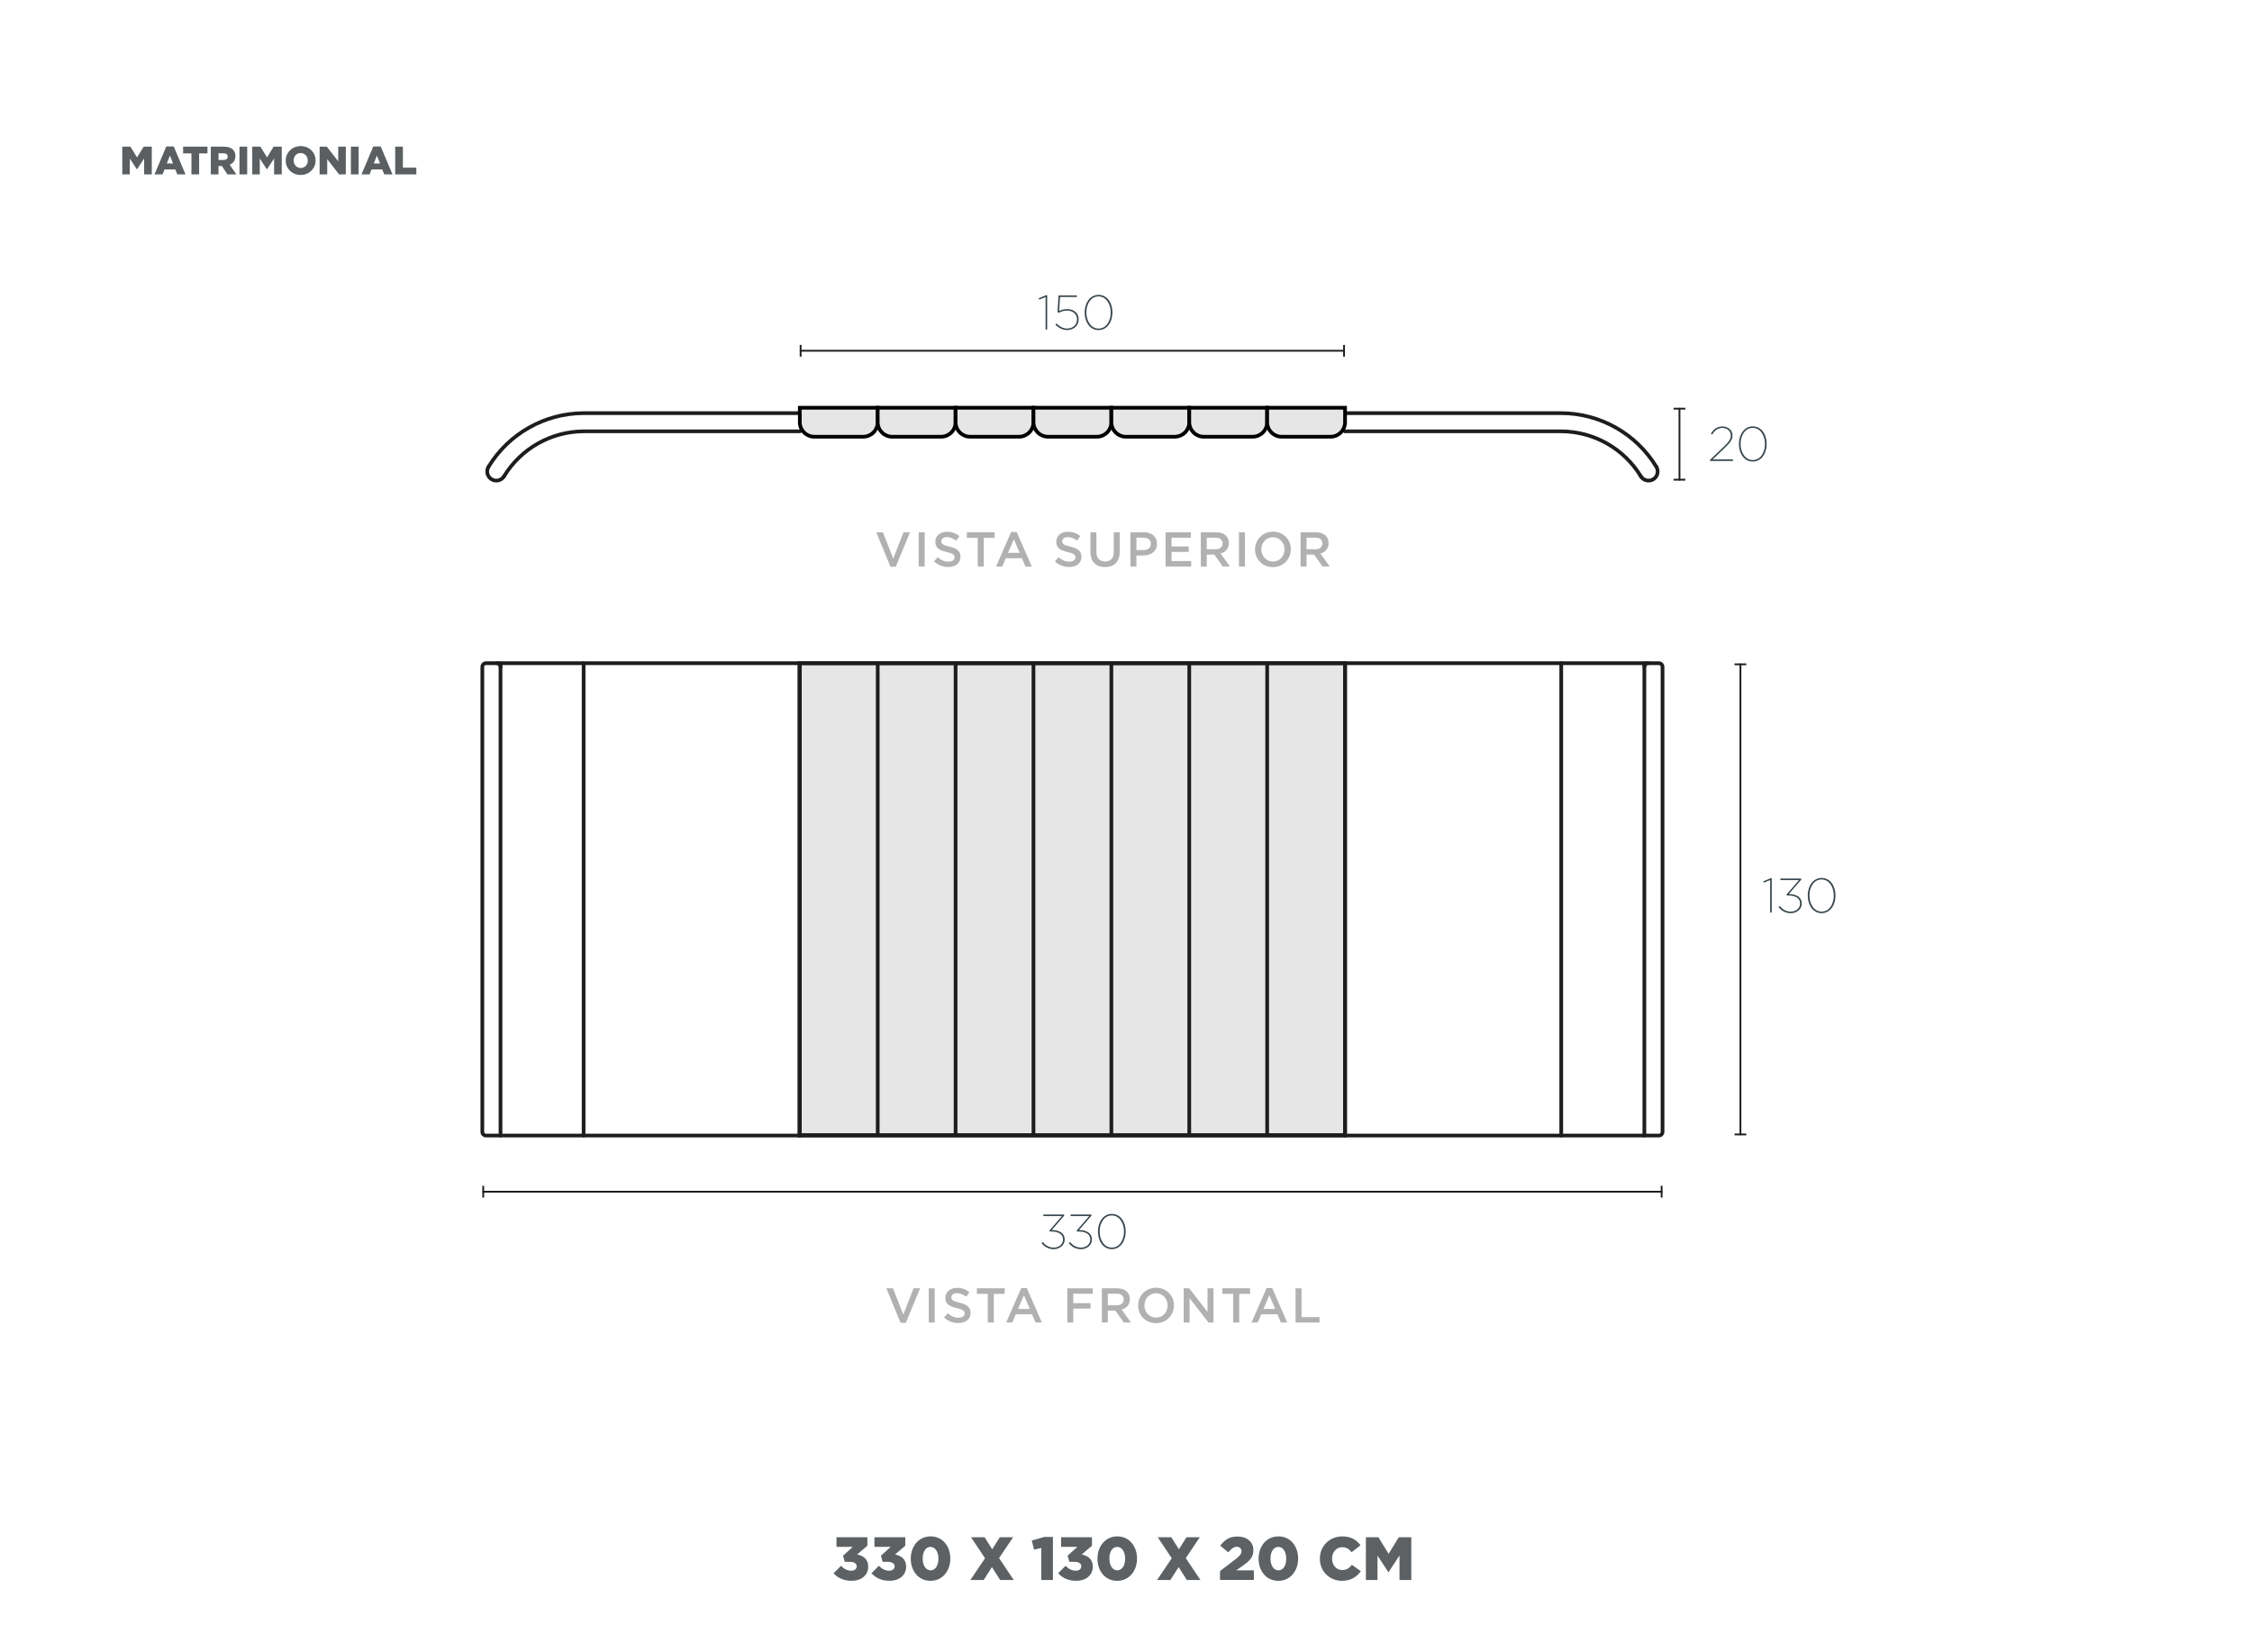 <?xml version="1.0" encoding="UTF-8"?>
<svg id="_x30_" xmlns="http://www.w3.org/2000/svg" viewBox="0 0 1249.99 917.01">
  <defs>
    <style>
      .cls-1 {
        fill: #b1b1b1;
      }

      .cls-2, .cls-3 {
        fill: none;
        stroke: #1d1d1b;
        stroke-linecap: round;
        stroke-linejoin: round;
      }

      .cls-4 {
        fill: #e6e6e6;
        stroke: #000;
        stroke-miterlimit: 10;
        stroke-width: 2.05px;
      }

      .cls-5 {
        fill: #36454c;
      }

      .cls-6 {
        isolation: isolate;
      }

      .cls-7 {
        fill: #1d1d1b;
      }

      .cls-8 {
        fill: #5d6164;
      }

      .cls-9 {
        fill: #5b5f61;
      }

      .cls-3 {
        stroke-width: 2.05px;
      }
    </style>
  </defs>
  <rect class="cls-4" x="443.84" y="368.14" width="302.75" height="262.18"/>
  <g id="LINE">
    <line class="cls-3" x1="277.81" y1="368.14" x2="277.81" y2="630.32"/>
  </g>
  <g id="LINE-2" data-name="LINE">
    <line class="cls-3" x1="323.94" y1="368.14" x2="323.94" y2="630.32"/>
  </g>
  <g id="ARC">
    <path class="cls-3" d="M277.81,370.16c0-1.11-.9-2.02-2.02-2.02"/>
  </g>
  <g id="LWPOLYLINE">
    <line class="cls-3" x1="443.94" y1="368.14" x2="443.94" y2="630.32"/>
  </g>
  <g id="LWPOLYLINE-2" data-name="LWPOLYLINE">
    <path class="cls-3" d="M443.94,630.32h-174.2s0,0,0,0c-1.11,0-2.02-.9-2.02-2.02v-258.15c0-1.11.9-2.02,2.02-2.02h174.21"/>
  </g>
  <g id="LINE-3" data-name="LINE">
    <line class="cls-3" x1="912.72" y1="368.14" x2="912.72" y2="630.32"/>
  </g>
  <g id="LINE-4" data-name="LINE">
    <line class="cls-3" x1="866.58" y1="368.14" x2="866.58" y2="630.32"/>
  </g>
  <g id="ARC-2" data-name="ARC">
    <path class="cls-3" d="M914.73,368.14c-1.11,0-2.02.9-2.02,2.02"/>
  </g>
  <g id="LWPOLYLINE-3" data-name="LWPOLYLINE">
    <path class="cls-3" d="M746.58,630.32h174.2c1.11,0,2.02-.9,2.02-2.02,0,0,0,0,0,0v-258.15c0-1.11-.9-2.02-2.02-2.02h-174.21"/>
  </g>
  <g id="LWPOLYLINE-4" data-name="LWPOLYLINE">
    <path class="cls-3" d="M910.74,264.35c-9.4-15.42-26.13-24.86-44.2-24.93h-120.09"/>
  </g>
  <g id="LWPOLYLINE-5" data-name="LWPOLYLINE">
    <path class="cls-3" d="M919.35,259.09c-11.23-18.41-31.2-29.68-52.77-29.76h-120"/>
  </g>
  <g id="LWPOLYLINE-6" data-name="LWPOLYLINE">
    <path class="cls-3" d="M910.74,264.35c.92,1.5,2.55,2.42,4.31,2.42,2.79,0,5.04-2.26,5.04-5.04,0-.93-.26-1.84-.74-2.63"/>
  </g>
  <g id="LWPOLYLINE-7" data-name="LWPOLYLINE">
    <path class="cls-3" d="M279.79,264.35c9.4-15.42,26.13-24.86,44.2-24.93h120.09"/>
  </g>
  <g id="LWPOLYLINE-8" data-name="LWPOLYLINE">
    <path class="cls-3" d="M271.17,259.09c11.23-18.41,31.2-29.68,52.77-29.76h120"/>
  </g>
  <g id="LWPOLYLINE-9" data-name="LWPOLYLINE">
    <path class="cls-3" d="M279.79,264.35c-.92,1.5-2.55,2.42-4.31,2.42-.93,0-1.84-.26-2.63-.74-2.38-1.45-3.13-4.55-1.68-6.93"/>
  </g>
  <g id="LWPOLYLINE-10" data-name="LWPOLYLINE">
    <rect class="cls-3" x="443.94" y="368.14" width="302.64" height="261.95"/>
  </g>
  <g id="LINE-5" data-name="LINE">
    <line class="cls-3" x1="443.94" y1="368.14" x2="443.94" y2="630.09"/>
  </g>
  <g id="LINE-6" data-name="LINE">
    <line class="cls-3" x1="487.18" y1="368.14" x2="487.18" y2="630.09"/>
  </g>
  <g id="LINE-7" data-name="LINE">
    <line class="cls-3" x1="530.41" y1="368.14" x2="530.41" y2="630.09"/>
  </g>
  <g id="LINE-8" data-name="LINE">
    <line class="cls-3" x1="573.64" y1="368.14" x2="573.64" y2="630.09"/>
  </g>
  <g id="LINE-9" data-name="LINE">
    <line class="cls-3" x1="616.88" y1="368.14" x2="616.88" y2="630.09"/>
  </g>
  <g id="LINE-10" data-name="LINE">
    <line class="cls-3" x1="660.11" y1="368.14" x2="660.11" y2="630.09"/>
  </g>
  <g id="LINE-11" data-name="LINE">
    <line class="cls-3" x1="703.35" y1="368.14" x2="703.35" y2="630.09"/>
  </g>
  <g id="LWPOLYLINE-11" data-name="LWPOLYLINE">
    <path class="cls-4" d="M443.94,226.34h43.23v8.01c0,4.46-3.61,8.07-8.07,8.07h-27.09c-4.46,0-8.07-3.61-8.07-8.07v-8.01Z"/>
  </g>
  <g id="LWPOLYLINE-12" data-name="LWPOLYLINE">
    <path class="cls-4" d="M487.18,226.34h43.23v8.01c0,4.46-3.61,8.07-8.07,8.07h-27.09c-4.46,0-8.07-3.61-8.07-8.07v-8.01Z"/>
  </g>
  <g id="LWPOLYLINE-13" data-name="LWPOLYLINE">
    <path class="cls-4" d="M530.41,226.34h43.23v8.01c0,4.46-3.61,8.07-8.07,8.07h-27.09c-4.46,0-8.07-3.61-8.07-8.07v-8.01Z"/>
  </g>
  <g id="LWPOLYLINE-14" data-name="LWPOLYLINE">
    <path class="cls-4" d="M573.64,226.34h43.23v8.01c0,4.46-3.61,8.07-8.07,8.07h-27.09c-4.46,0-8.07-3.61-8.07-8.07v-8.01Z"/>
  </g>
  <g id="LWPOLYLINE-15" data-name="LWPOLYLINE">
    <path class="cls-4" d="M616.88,226.34h43.23v8.01c0,4.46-3.61,8.07-8.07,8.07h-27.09c-4.46,0-8.07-3.61-8.07-8.07v-8.01Z"/>
  </g>
  <g id="LWPOLYLINE-16" data-name="LWPOLYLINE">
    <path class="cls-4" d="M660.11,226.34h43.23v8.01c0,4.46-3.61,8.07-8.07,8.07h-27.09c-4.46,0-8.07-3.61-8.07-8.07v-8.01Z"/>
  </g>
  <g id="LWPOLYLINE-17" data-name="LWPOLYLINE">
    <path class="cls-4" d="M703.35,226.34h43.23v8.01c0,4.46-3.61,8.07-8.07,8.07h-27.09c-4.46,0-8.07-3.61-8.07-8.07v-8.01Z"/>
  </g>
  <g id="TEXT">
    <g>
      <path class="cls-9" d="M67.89,81.4h4.51l3.67,5.96,3.67-5.96h4.51v15.4h-4.25v-8.85l-3.94,6.03h-.09l-3.92-5.98v8.8h-4.18v-15.4Z"/>
      <path class="cls-9" d="M92.31,81.29h4.11l6.56,15.51h-4.58l-1.12-2.75h-5.94l-1.1,2.75h-4.49l6.56-15.51ZM96.05,90.73l-1.72-4.38-1.74,4.38h3.45Z"/>
      <path class="cls-9" d="M106.26,85.14h-4.62v-3.74h13.51v3.74h-4.62v11.66h-4.27v-11.66Z"/>
      <path class="cls-9" d="M117.02,81.4h7.28c2.35,0,3.98.62,5.02,1.67.9.88,1.36,2.07,1.36,3.59v.04c0,2.35-1.25,3.92-3.17,4.73l3.67,5.37h-4.93l-3.1-4.66h-1.87v4.66h-4.27v-15.4ZM124.1,88.79c1.45,0,2.29-.7,2.29-1.83v-.04c0-1.21-.88-1.83-2.31-1.83h-2.79v3.7h2.82Z"/>
      <path class="cls-9" d="M132.92,81.4h4.29v15.4h-4.29v-15.4Z"/>
      <path class="cls-9" d="M140.03,81.4h4.51l3.67,5.96,3.67-5.96h4.51v15.4h-4.25v-8.85l-3.94,6.03h-.09l-3.92-5.98v8.8h-4.18v-15.4Z"/>
      <path class="cls-9" d="M158.59,89.14v-.04c0-4.42,3.57-8.01,8.32-8.01s8.27,3.54,8.27,7.97v.04c0,4.42-3.56,8.01-8.32,8.01s-8.27-3.54-8.27-7.97ZM170.83,89.14v-.04c0-2.22-1.61-4.16-3.96-4.16s-3.89,1.89-3.89,4.11v.04c0,2.22,1.61,4.16,3.94,4.16s3.92-1.89,3.92-4.11Z"/>
      <path class="cls-9" d="M177.41,81.4h3.98l6.34,8.14v-8.14h4.22v15.4h-3.74l-6.58-8.45v8.45h-4.22v-15.4Z"/>
      <path class="cls-9" d="M194.76,81.4h4.29v15.4h-4.29v-15.4Z"/>
      <path class="cls-9" d="M207.19,81.29h4.12l6.56,15.51h-4.58l-1.12-2.75h-5.94l-1.1,2.75h-4.49l6.56-15.51ZM210.93,90.73l-1.72-4.38-1.74,4.38h3.46Z"/>
      <path class="cls-9" d="M219.36,81.4h4.27v11.66h7.46v3.74h-11.73v-15.4Z"/>
    </g>
  </g>
  <g>
    <path class="cls-1" d="M501.5,295.45h3.61l-7.9,19.14h-2.93l-7.9-19.14h3.69l5.73,14.61,5.7-14.61Z"/>
    <path class="cls-1" d="M513.23,295.45v19h-3.31v-19h3.31Z"/>
    <path class="cls-1" d="M522.67,301.39c.13.27.36.52.69.76s.8.45,1.39.65c.59.2,1.34.41,2.25.62,1,.25,1.88.53,2.65.84.77.31,1.41.68,1.92,1.13.51.44.89.96,1.16,1.55.26.59.4,1.28.4,2.08,0,.91-.17,1.71-.5,2.42s-.79,1.3-1.39,1.79c-.59.49-1.3.86-2.13,1.11-.83.25-1.75.38-2.74.38-1.47,0-2.87-.25-4.21-.75-1.34-.5-2.58-1.26-3.72-2.29l2.01-2.39c.92.8,1.85,1.41,2.8,1.83.94.43,2.01.64,3.2.64,1.03,0,1.85-.22,2.46-.65.61-.43.91-1.02.91-1.76,0-.34-.06-.65-.18-.92s-.34-.52-.65-.75c-.32-.23-.75-.44-1.31-.64-.55-.2-1.27-.41-2.16-.62-1.02-.24-1.92-.5-2.71-.79-.79-.29-1.45-.65-1.99-1.09-.54-.43-.94-.96-1.22-1.58s-.42-1.37-.42-2.25c0-.83.16-1.59.48-2.27s.77-1.26,1.33-1.75c.57-.49,1.25-.86,2.04-1.13.79-.26,1.66-.39,2.6-.39,1.39,0,2.65.2,3.76.61s2.16,1,3.14,1.78l-1.79,2.52c-.87-.63-1.73-1.12-2.58-1.45s-1.71-.5-2.58-.5c-.98,0-1.74.22-2.28.67s-.81.98-.81,1.62c0,.38.06.71.19.98Z"/>
    <path class="cls-1" d="M546.05,314.45h-3.37v-15.91h-6.03v-3.1h15.42v3.1h-6.03v15.91Z"/>
    <path class="cls-1" d="M572.71,314.45h-3.53l-1.93-4.59h-8.99l-1.96,4.59h-3.42l8.36-19.14h3.09l8.36,19.14ZM562.74,299.3l-3.26,7.6h6.54l-3.29-7.6Z"/>
    <path class="cls-1" d="M589.81,301.39c.13.27.36.52.69.76s.8.45,1.39.65c.59.2,1.34.41,2.25.62,1,.25,1.88.53,2.65.84.77.31,1.41.68,1.92,1.13.51.44.89.96,1.16,1.55.26.59.39,1.28.39,2.08,0,.91-.17,1.71-.5,2.42s-.79,1.3-1.39,1.79c-.59.49-1.3.86-2.14,1.11-.83.25-1.74.38-2.74.38-1.47,0-2.87-.25-4.21-.75-1.34-.5-2.58-1.26-3.72-2.29l2.01-2.39c.92.8,1.86,1.41,2.8,1.83.94.43,2.01.64,3.2.64,1.03,0,1.85-.22,2.46-.65s.91-1.02.91-1.76c0-.34-.06-.65-.18-.92-.12-.27-.34-.52-.65-.75-.32-.23-.75-.44-1.31-.64-.55-.2-1.27-.41-2.16-.62-1.02-.24-1.92-.5-2.71-.79-.79-.29-1.45-.65-1.99-1.09-.54-.43-.94-.96-1.23-1.58s-.42-1.37-.42-2.25c0-.83.16-1.59.48-2.27s.77-1.26,1.33-1.75c.57-.49,1.25-.86,2.04-1.13.79-.26,1.66-.39,2.6-.39,1.39,0,2.65.2,3.76.61,1.11.41,2.16,1,3.14,1.78l-1.79,2.52c-.87-.63-1.73-1.12-2.58-1.45-.85-.33-1.71-.5-2.58-.5-.98,0-1.74.22-2.28.67s-.81.98-.81,1.62c0,.38.06.71.19.98Z"/>
    <path class="cls-1" d="M621.52,306.23c0,1.41-.19,2.65-.58,3.72-.39,1.07-.94,1.96-1.64,2.67-.71.72-1.56,1.25-2.57,1.6-1,.35-2.13.53-3.38.53s-2.34-.18-3.34-.53c-1-.35-1.85-.88-2.55-1.59-.71-.71-1.25-1.58-1.63-2.62-.38-1.04-.57-2.25-.57-3.62v-10.94h3.31v10.81c0,1.77.43,3.12,1.28,4.04s2.04,1.38,3.55,1.38,2.67-.44,3.52-1.33,1.28-2.21,1.28-3.96v-10.94h3.31v10.78Z"/>
    <path class="cls-1" d="M641.58,304.65c-.4.81-.94,1.49-1.63,2.04-.69.54-1.5.96-2.42,1.24-.93.28-1.92.42-2.97.42h-3.78v6.11h-3.31v-19h7.49c1.1,0,2.1.15,3,.45.9.3,1.66.73,2.28,1.29.62.56,1.1,1.23,1.44,2.01s.5,1.66.5,2.63c0,1.07-.2,2.01-.6,2.82ZM637.67,299.32c-.75-.57-1.74-.86-3-.86h-3.9v6.87h3.9c1.27,0,2.28-.31,3.01-.94s1.1-1.46,1.1-2.49c0-1.14-.37-2-1.12-2.58Z"/>
    <path class="cls-1" d="M661.02,298.46h-10.75v4.89h9.53v3.01h-9.53v5.08h10.89v3.01h-14.2v-19h14.06v3.01Z"/>
    <path class="cls-1" d="M678.7,314.45l-4.68-6.62h-4.19v6.62h-3.31v-19h8.47c1.09,0,2.07.14,2.95.42.88.28,1.62.68,2.23,1.19.61.52,1.07,1.15,1.4,1.9.33.75.49,1.59.49,2.51,0,.8-.11,1.51-.34,2.13-.23.62-.54,1.18-.94,1.66-.4.48-.87.89-1.43,1.22-.55.33-1.16.59-1.83.77l5.13,7.19h-3.94ZM677.61,299.27c-.69-.54-1.66-.8-2.91-.8h-4.88v6.41h4.9c1.2,0,2.15-.29,2.86-.87s1.06-1.36,1.06-2.34c0-1.05-.34-1.85-1.04-2.39Z"/>
    <path class="cls-1" d="M691,295.45v19h-3.31v-19h3.31Z"/>
    <path class="cls-1" d="M715.76,308.72c-.49,1.19-1.18,2.24-2.06,3.14-.89.9-1.94,1.61-3.15,2.13s-2.55.79-4.02.79-2.81-.26-4.02-.77-2.25-1.22-3.12-2.1c-.87-.89-1.55-1.93-2.04-3.12-.49-1.19-.73-2.46-.73-3.8s.25-2.61.73-3.8c.49-1.19,1.18-2.24,2.06-3.14.89-.9,1.94-1.61,3.15-2.13,1.21-.52,2.55-.79,4.02-.79s2.81.26,4.02.77c1.21.52,2.25,1.22,3.12,2.1s1.55,1.93,2.04,3.12c.49,1.19.73,2.46.73,3.8s-.25,2.61-.73,3.8ZM712.51,302.36c-.32-.82-.76-1.54-1.33-2.16-.57-.61-1.25-1.1-2.05-1.47-.8-.36-1.67-.54-2.61-.54s-1.81.18-2.59.53c-.79.35-1.46.83-2.02,1.44-.56.61-1,1.32-1.32,2.14-.32.82-.47,1.7-.47,2.62s.16,1.8.47,2.62c.32.82.76,1.54,1.33,2.16.57.62,1.25,1.1,2.05,1.47.8.36,1.67.54,2.61.54s1.81-.18,2.59-.53c.79-.35,1.46-.83,2.02-1.44.56-.61,1-1.32,1.32-2.14.32-.82.47-1.7.47-2.62s-.16-1.8-.47-2.62Z"/>
    <path class="cls-1" d="M734.08,314.45l-4.68-6.62h-4.19v6.62h-3.31v-19h8.47c1.09,0,2.07.14,2.95.42.88.28,1.62.68,2.23,1.19.61.52,1.07,1.15,1.4,1.9.33.75.49,1.59.49,2.51,0,.8-.11,1.51-.34,2.13-.23.62-.54,1.18-.94,1.66-.4.48-.87.89-1.42,1.22-.55.33-1.16.59-1.83.77l5.13,7.19h-3.94ZM732.99,299.27c-.69-.54-1.66-.8-2.91-.8h-4.88v6.41h4.9c1.2,0,2.15-.29,2.86-.87s1.06-1.36,1.06-2.34c0-1.05-.35-1.85-1.04-2.39Z"/>
  </g>
  <g>
    <path class="cls-1" d="M507.09,715.11h3.61l-7.9,19.14h-2.93l-7.9-19.14h3.69l5.73,14.61,5.7-14.61Z"/>
    <path class="cls-1" d="M518.82,715.11v19h-3.31v-19h3.31Z"/>
    <path class="cls-1" d="M528.27,721.06c.13.27.36.52.69.76s.8.45,1.39.65c.59.2,1.34.41,2.25.62,1,.25,1.88.53,2.65.84.77.31,1.41.68,1.92,1.13.51.44.89.96,1.16,1.55.26.59.39,1.28.39,2.08,0,.91-.17,1.71-.5,2.42-.33.71-.79,1.3-1.39,1.79-.59.49-1.3.86-2.14,1.11-.83.25-1.74.38-2.74.38-1.47,0-2.87-.25-4.21-.75-1.34-.5-2.58-1.26-3.72-2.29l2.01-2.39c.92.8,1.86,1.41,2.8,1.83.94.43,2.01.64,3.2.64,1.03,0,1.85-.22,2.46-.65s.91-1.02.91-1.76c0-.34-.06-.65-.18-.92-.12-.27-.34-.52-.65-.75-.32-.23-.75-.44-1.31-.64-.55-.2-1.27-.41-2.16-.62-1.02-.23-1.92-.5-2.71-.79-.79-.29-1.45-.65-1.99-1.09-.54-.43-.94-.96-1.23-1.57s-.42-1.37-.42-2.25c0-.83.16-1.59.48-2.27s.77-1.26,1.33-1.75c.57-.49,1.25-.86,2.04-1.13.79-.26,1.66-.39,2.6-.39,1.39,0,2.65.2,3.76.61,1.11.41,2.16,1,3.14,1.78l-1.79,2.52c-.87-.63-1.73-1.12-2.58-1.45-.85-.33-1.71-.5-2.58-.5-.98,0-1.74.22-2.28.67-.54.44-.81.98-.81,1.62,0,.38.06.71.19.98Z"/>
    <path class="cls-1" d="M551.64,734.11h-3.37v-15.91h-6.03v-3.1h15.42v3.1h-6.03v15.91Z"/>
    <path class="cls-1" d="M578.3,734.11h-3.53l-1.93-4.59h-8.99l-1.95,4.59h-3.42l8.36-19.14h3.1l8.36,19.14ZM568.34,718.97l-3.26,7.6h6.54l-3.29-7.6Z"/>
    <path class="cls-1" d="M606.54,718.12h-10.81v5.24h9.58v3.01h-9.58v7.74h-3.31v-19h14.12v3.01Z"/>
    <path class="cls-1" d="M623.78,734.11l-4.68-6.62h-4.19v6.62h-3.31v-19h8.47c1.09,0,2.07.14,2.95.42.88.28,1.62.68,2.23,1.19.61.52,1.07,1.15,1.4,1.9.33.75.49,1.59.49,2.51,0,.8-.11,1.51-.34,2.13-.23.62-.54,1.18-.94,1.66-.4.48-.87.89-1.43,1.22-.55.33-1.16.59-1.83.77l5.13,7.19h-3.94ZM622.69,718.93c-.69-.54-1.66-.8-2.91-.8h-4.88v6.41h4.9c1.2,0,2.15-.29,2.86-.87.71-.58,1.06-1.36,1.06-2.35,0-1.05-.34-1.85-1.04-2.39Z"/>
    <path class="cls-1" d="M650.87,728.39c-.49,1.19-1.18,2.24-2.06,3.14-.89.9-1.94,1.61-3.15,2.13-1.21.52-2.55.79-4.02.79s-2.81-.26-4.02-.77c-1.21-.52-2.25-1.22-3.12-2.1-.87-.89-1.55-1.93-2.04-3.12-.49-1.19-.73-2.46-.73-3.8s.24-2.61.73-3.8c.49-1.19,1.18-2.24,2.06-3.14s1.94-1.61,3.15-2.13c1.21-.52,2.55-.79,4.02-.79s2.8.26,4.02.77c1.21.52,2.25,1.22,3.12,2.1.87.89,1.55,1.93,2.04,3.12.49,1.19.73,2.46.73,3.8s-.24,2.61-.73,3.8ZM647.62,722.02c-.32-.82-.76-1.54-1.33-2.16-.57-.61-1.25-1.1-2.05-1.47-.8-.36-1.67-.54-2.61-.54s-1.81.18-2.59.53-1.46.83-2.02,1.44c-.56.61-1,1.32-1.32,2.14-.32.82-.48,1.7-.48,2.62s.16,1.8.48,2.62c.32.82.76,1.54,1.33,2.16s1.25,1.1,2.05,1.47c.8.36,1.67.54,2.61.54s1.81-.18,2.59-.53,1.46-.83,2.02-1.44c.56-.61,1-1.32,1.32-2.14s.48-1.7.48-2.62-.16-1.8-.48-2.62Z"/>
    <path class="cls-1" d="M670.25,715.11h3.31v19h-2.79l-10.46-13.52v13.52h-3.31v-19h3.09l10.16,13.14v-13.14Z"/>
    <path class="cls-1" d="M687.85,734.11h-3.37v-15.91h-6.03v-3.1h15.42v3.1h-6.03v15.91Z"/>
    <path class="cls-1" d="M714.51,734.11h-3.53l-1.93-4.59h-8.99l-1.96,4.59h-3.42l8.36-19.14h3.09l8.36,19.14ZM704.54,718.97l-3.26,7.6h6.54l-3.29-7.6Z"/>
    <path class="cls-1" d="M719.12,715.11h3.31v15.99h9.99v3.01h-13.3v-19Z"/>
  </g>
  <g class="cls-6">
    <path class="cls-8" d="M462.68,873.28l4.13-4.13c1.69,1.73,3.49,2.71,5.66,2.71,1.86,0,3.05-.95,3.05-2.41v-.07c0-1.52-1.39-2.44-3.86-2.44h-2.78l-.95-3.42,5.45-4.91h-9.08v-5.32h17.14v4.71l-5.66,4.84c3.39.75,6.13,2.64,6.13,6.67v.07c0,4.81-3.86,7.89-9.15,7.89-4.57,0-7.79-1.66-10.09-4.2Z"/>
    <path class="cls-8" d="M483.72,873.28l4.13-4.13c1.69,1.73,3.49,2.71,5.66,2.71,1.86,0,3.05-.95,3.05-2.41v-.07c0-1.52-1.39-2.44-3.86-2.44h-2.78l-.95-3.42,5.45-4.91h-9.08v-5.32h17.14v4.71l-5.66,4.84c3.39.75,6.13,2.64,6.13,6.67v.07c0,4.81-3.86,7.89-9.15,7.89-4.57,0-7.79-1.66-10.1-4.2Z"/>
    <path class="cls-8" d="M505.53,865.22v-.07c0-6.71,4.27-12.33,11.01-12.33s10.94,5.56,10.94,12.26v.07c0,6.71-4.23,12.33-11.01,12.33s-10.94-5.56-10.94-12.26ZM520.88,865.22v-.07c0-3.76-1.8-6.5-4.4-6.5s-4.34,2.64-4.34,6.44v.07c0,3.79,1.76,6.5,4.4,6.5s4.34-2.68,4.34-6.44Z"/>
    <path class="cls-8" d="M546.76,864.95l-7.79-11.65h7.55l4.2,6.67,4.23-6.67h7.38l-7.79,11.58,8.13,12.13h-7.55l-4.54-7.15-4.57,7.15h-7.38l8.13-12.06Z"/>
    <path class="cls-8" d="M577.96,859.26l-4,.91-1.25-5.08,6.94-1.96h4.78v23.88h-6.47v-17.75Z"/>
    <path class="cls-8" d="M587.34,873.28l4.13-4.13c1.69,1.73,3.49,2.71,5.66,2.71,1.86,0,3.05-.95,3.05-2.41v-.07c0-1.52-1.39-2.44-3.86-2.44h-2.78l-.95-3.42,5.45-4.91h-9.08v-5.32h17.14v4.71l-5.66,4.84c3.39.75,6.13,2.64,6.13,6.67v.07c0,4.81-3.86,7.89-9.15,7.89-4.57,0-7.79-1.66-10.09-4.2Z"/>
    <path class="cls-8" d="M609.16,865.22v-.07c0-6.71,4.27-12.33,11.01-12.33s10.94,5.56,10.94,12.26v.07c0,6.71-4.23,12.33-11.01,12.33s-10.94-5.56-10.94-12.26ZM624.51,865.22v-.07c0-3.76-1.8-6.5-4.4-6.5s-4.34,2.64-4.34,6.44v.07c0,3.79,1.76,6.5,4.4,6.5s4.34-2.68,4.34-6.44Z"/>
    <path class="cls-8" d="M650.39,864.95l-7.79-11.65h7.55l4.2,6.67,4.23-6.67h7.38l-7.79,11.58,8.13,12.13h-7.55l-4.54-7.15-4.57,7.15h-7.38l8.13-12.06Z"/>
    <path class="cls-8" d="M677.18,872.06l8.88-6.78c2.2-1.73,3.05-2.85,3.05-4.27s-1.05-2.41-2.64-2.41-2.85.91-4.71,3.05l-4.44-3.69c2.54-3.29,5.05-5.08,9.65-5.08,5.18,0,8.74,3.08,8.74,7.55v.07c0,3.79-1.96,5.76-5.49,8.3l-4.06,2.84h9.79v5.35h-18.77v-4.95Z"/>
    <path class="cls-8" d="M698.59,865.22v-.07c0-6.71,4.27-12.33,11.01-12.33s10.94,5.56,10.94,12.26v.07c0,6.71-4.23,12.33-11.01,12.33s-10.94-5.56-10.94-12.26ZM713.94,865.22v-.07c0-3.76-1.8-6.5-4.4-6.5s-4.34,2.64-4.34,6.44v.07c0,3.79,1.76,6.5,4.4,6.5s4.34-2.68,4.34-6.44Z"/>
    <path class="cls-8" d="M732.6,865.22v-.07c0-6.91,5.32-12.33,12.5-12.33,4.84,0,7.96,2.03,10.06,4.95l-4.95,3.83c-1.35-1.69-2.91-2.78-5.18-2.78-3.32,0-5.66,2.81-5.66,6.27v.07c0,3.56,2.34,6.33,5.66,6.33,2.47,0,3.93-1.15,5.35-2.88l4.95,3.52c-2.24,3.08-5.25,5.35-10.5,5.35-6.78,0-12.23-5.18-12.23-12.26Z"/>
    <path class="cls-8" d="M758.15,853.3h6.94l5.66,9.18,5.66-9.18h6.94v23.71h-6.54v-13.62l-6.06,9.28h-.13l-6.03-9.21v13.55h-6.44v-23.71Z"/>
  </g>
  <g>
    <line class="cls-2" x1="746.03" y1="194.71" x2="444.39" y2="194.7"/>
    <rect class="cls-7" x="745.53" y="191.46" width="1" height="6.5"/>
    <rect class="cls-7" x="443.89" y="191.45" width="1" height="6.5"/>
  </g>
  <g>
    <path class="cls-5" d="M580.35,164.86l-3.53,1.43-.29-.73,4.01-1.7h.69v19.03h-.88v-18.03Z"/>
    <path class="cls-5" d="M585.8,180.19l.67-.65c1.44,1.62,3.56,2.83,5.83,2.83,3.24,0,5.51-2.16,5.51-5.1v-.05c0-2.86-2.35-4.83-5.51-4.83-1.58,0-3.13.4-4.65,1.24l-.64-.38.54-9.26h10.19v.86h-9.36l-.48,7.75c1.39-.67,2.81-1.03,4.52-1.03,3.58,0,6.31,2.27,6.31,5.61v.05c0,3.48-2.67,5.97-6.47,5.97-2.54,0-5-1.38-6.44-3.02Z"/>
    <path class="cls-5" d="M602.06,173.47v-.05c0-5.16,2.89-9.74,7.7-9.74s7.7,4.53,7.7,9.74v.05c0,5.16-2.89,9.75-7.7,9.75s-7.7-4.54-7.7-9.75ZM616.52,173.5v-.05c0-4.64-2.54-8.93-6.79-8.93s-6.74,4.21-6.74,8.88v.05c0,4.64,2.54,8.93,6.79,8.93s6.74-4.24,6.74-8.88Z"/>
  </g>
  <g>
    <line class="cls-2" x1="966.04" y1="368.76" x2="966.04" y2="629.7"/>
    <rect class="cls-7" x="962.79" y="368.26" width="6.5" height="1"/>
    <rect class="cls-7" x="962.79" y="629.2" width="6.5" height="1"/>
  </g>
  <g>
    <path class="cls-5" d="M982.53,488.51l-3.53,1.43-.29-.73,4.01-1.7h.7v19.03h-.88v-18.03Z"/>
    <path class="cls-5" d="M987.23,503.49l.69-.59c1.42,1.89,3.5,3.13,6.1,3.13,2.78,0,5.13-1.84,5.13-4.45v-.05c0-3.08-2.7-4.45-6.52-4.45h-.77l-.27-.54,6.95-8.02h-10.32v-.86h11.55v.65l-6.87,7.94c4.2.08,7.17,1.73,7.17,5.26v.05c0,3.13-2.81,5.32-6.07,5.32-2.97,0-5.29-1.4-6.76-3.37Z"/>
    <path class="cls-5" d="M1003.41,497.12v-.05c0-5.16,2.89-9.74,7.7-9.74s7.7,4.53,7.7,9.74v.05c0,5.16-2.89,9.75-7.7,9.75s-7.7-4.54-7.7-9.75ZM1017.87,497.15v-.05c0-4.64-2.54-8.93-6.79-8.93s-6.74,4.21-6.74,8.88v.05c0,4.64,2.54,8.93,6.79,8.93s6.74-4.24,6.74-8.88Z"/>
  </g>
  <g>
    <line class="cls-2" x1="922.3" y1="661.48" x2="268.22" y2="661.48"/>
    <rect class="cls-7" x="921.8" y="658.23" width="1" height="6.5"/>
    <rect class="cls-7" x="267.72" y="658.23" width="1" height="6.5"/>
  </g>
  <g>
    <path class="cls-5" d="M578.13,689.99l.7-.59c1.42,1.89,3.5,3.13,6.09,3.13,2.78,0,5.13-1.84,5.13-4.45v-.05c0-3.08-2.7-4.45-6.52-4.45h-.78l-.27-.54,6.95-8.02h-10.32v-.86h11.55v.65l-6.87,7.94c4.2.08,7.17,1.73,7.17,5.26v.05c0,3.13-2.81,5.32-6.07,5.32-2.97,0-5.29-1.4-6.76-3.37Z"/>
    <path class="cls-5" d="M593.26,689.99l.7-.59c1.42,1.89,3.5,3.13,6.09,3.13,2.78,0,5.13-1.84,5.13-4.45v-.05c0-3.08-2.7-4.45-6.52-4.45h-.78l-.27-.54,6.95-8.02h-10.32v-.86h11.55v.65l-6.87,7.94c4.2.08,7.16,1.73,7.16,5.26v.05c0,3.13-2.81,5.32-6.07,5.32-2.97,0-5.29-1.4-6.76-3.37Z"/>
    <path class="cls-5" d="M609.43,683.62v-.05c0-5.16,2.89-9.74,7.7-9.74s7.7,4.53,7.7,9.74v.05c0,5.16-2.89,9.75-7.7,9.75s-7.7-4.54-7.7-9.75ZM623.9,683.65v-.05c0-4.64-2.54-8.93-6.79-8.93s-6.74,4.21-6.74,8.88v.05c0,4.64,2.54,8.93,6.79,8.93s6.74-4.24,6.74-8.88Z"/>
  </g>
  <g>
    <line class="cls-2" x1="932.21" y1="266.27" x2="932.21" y2="226.84"/>
    <rect class="cls-7" x="928.96" y="265.77" width="6.5" height="1"/>
    <rect class="cls-7" x="928.96" y="226.34" width="6.5" height="1"/>
  </g>
  <g>
    <path class="cls-5" d="M949.15,255.26l7.89-7.53c2.97-2.81,3.66-4.4,3.66-6.02,0-2.35-2-4.18-4.65-4.18s-4.38,1.49-5.69,3.7l-.72-.46c1.39-2.4,3.34-4.05,6.47-4.05s5.53,2.19,5.53,4.91v.05c0,2.02-.86,3.62-4.01,6.64l-7,6.69h11.25v.86h-12.73v-.62Z"/>
    <path class="cls-5" d="M965.2,246.46v-.05c0-5.16,2.89-9.74,7.7-9.74s7.7,4.53,7.7,9.74v.05c0,5.16-2.89,9.75-7.7,9.75s-7.7-4.54-7.7-9.75ZM979.66,246.49v-.05c0-4.64-2.54-8.93-6.79-8.93s-6.74,4.21-6.74,8.88v.05c0,4.64,2.54,8.93,6.79,8.93s6.74-4.24,6.74-8.88Z"/>
  </g>
</svg>